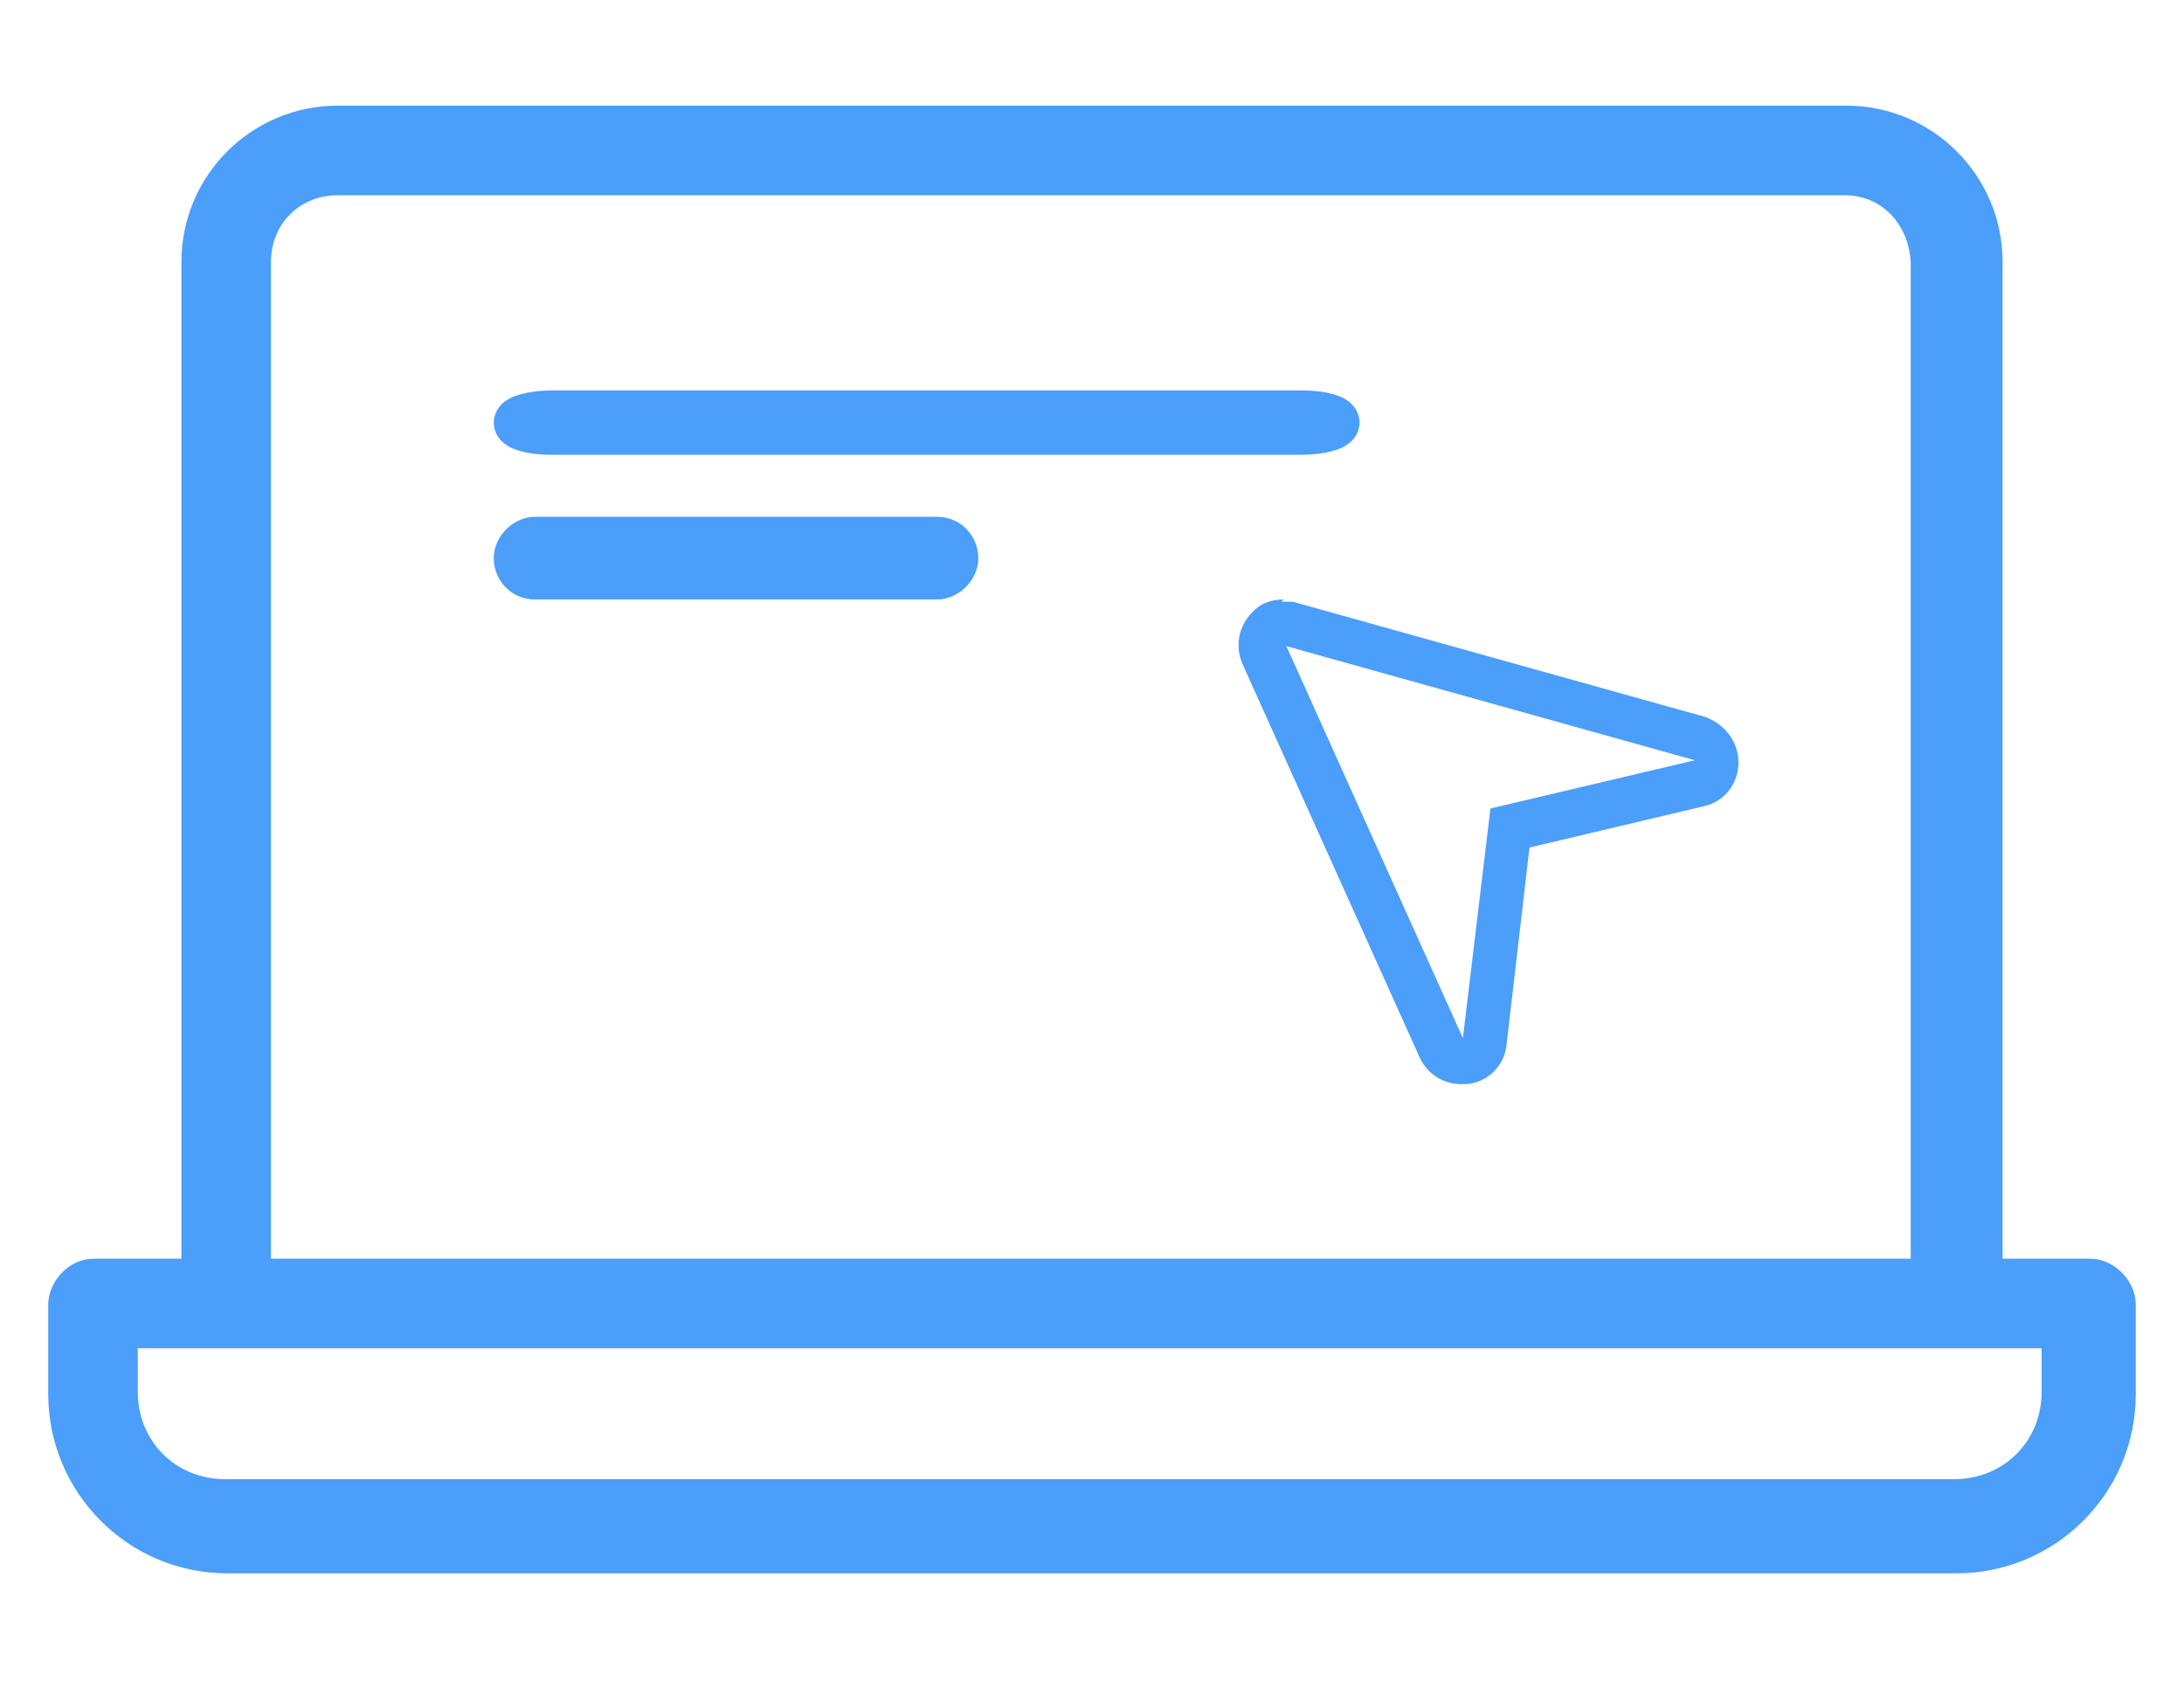<?xml version="1.0" encoding="UTF-8"?>
<svg xmlns="http://www.w3.org/2000/svg" version="1.1" viewBox="0 0 95.1 73.8">
  <defs>
    <style>
      .cls-1, .cls-2, .cls-3 {
        fill: #4b9ef9;
      }

      .cls-2, .cls-3 {
        stroke: #4b9ef9;
        stroke-miterlimit: 10;
        stroke-width: 2px;
      }

      .cls-3 {
        fill-rule: evenodd;
      }
    </style>
  </defs>
  <!-- Generator: Adobe Illustrator 28.6.0, SVG Export Plug-In . SVG Version: 1.2.0 Build 709)  -->
  <g>
    <g id="Capa_1">
      <path class="cls-2" d="M14.7,5.6c-3.2,0-5.8,2.6-5.8,5.8v44.4h-4.8c-.6,0-1,.6-1,1v3.9c0,3.7,3,6.8,6.8,6.8h75.3c3.7,0,6.8-3,6.8-6.8v-3.9c0-.5-.5-1-1-1h-4.8V11.4c0-3.2-2.6-5.8-5.8-5.8H14.7ZM14.7,7.5h65.6c2.2,0,3.8,1.7,3.9,3.9v44.4H10.8V11.4c0-2.2,1.7-3.9,3.9-3.9ZM5,57.7h84.9v2.9c0,2.7-2.1,4.8-4.8,4.8H9.8c-2.7,0-4.8-2.1-4.8-4.8v-2.9Z"/>
      <g>
        <path class="cls-3" d="M56.7,18.8H24c-.9,0-1.5-.2-1.5-.4s.7-.4,1.5-.4h32.7c.9,0,1.5.2,1.5.4s-.7.4-1.5.4Z"/>
        <path class="cls-3" d="M40.8,25.1h-17.5c-.5,0-.8-.4-.8-.8s.4-.8.8-.8h17.5c.5,0,.8.4.8.8s-.4.8-.8.8Z"/>
      </g>
      <path class="cls-1" d="M55.9,28.1l17.9,5-8.9,2.1-1.2,10-7.7-17.1M55.9,26.1c-.6,0-1.1.2-1.5.7-.5.6-.6,1.4-.3,2.1l7.7,17.1c.3.7,1,1.2,1.8,1.2s.2,0,.3,0c.9-.1,1.6-.8,1.7-1.7l1-8.6,7.6-1.8c.9-.2,1.5-1,1.5-1.9,0-.9-.6-1.7-1.5-2l-17.9-5c-.2,0-.4,0-.5,0h0Z"/>
    </g>
  </g>
</svg>